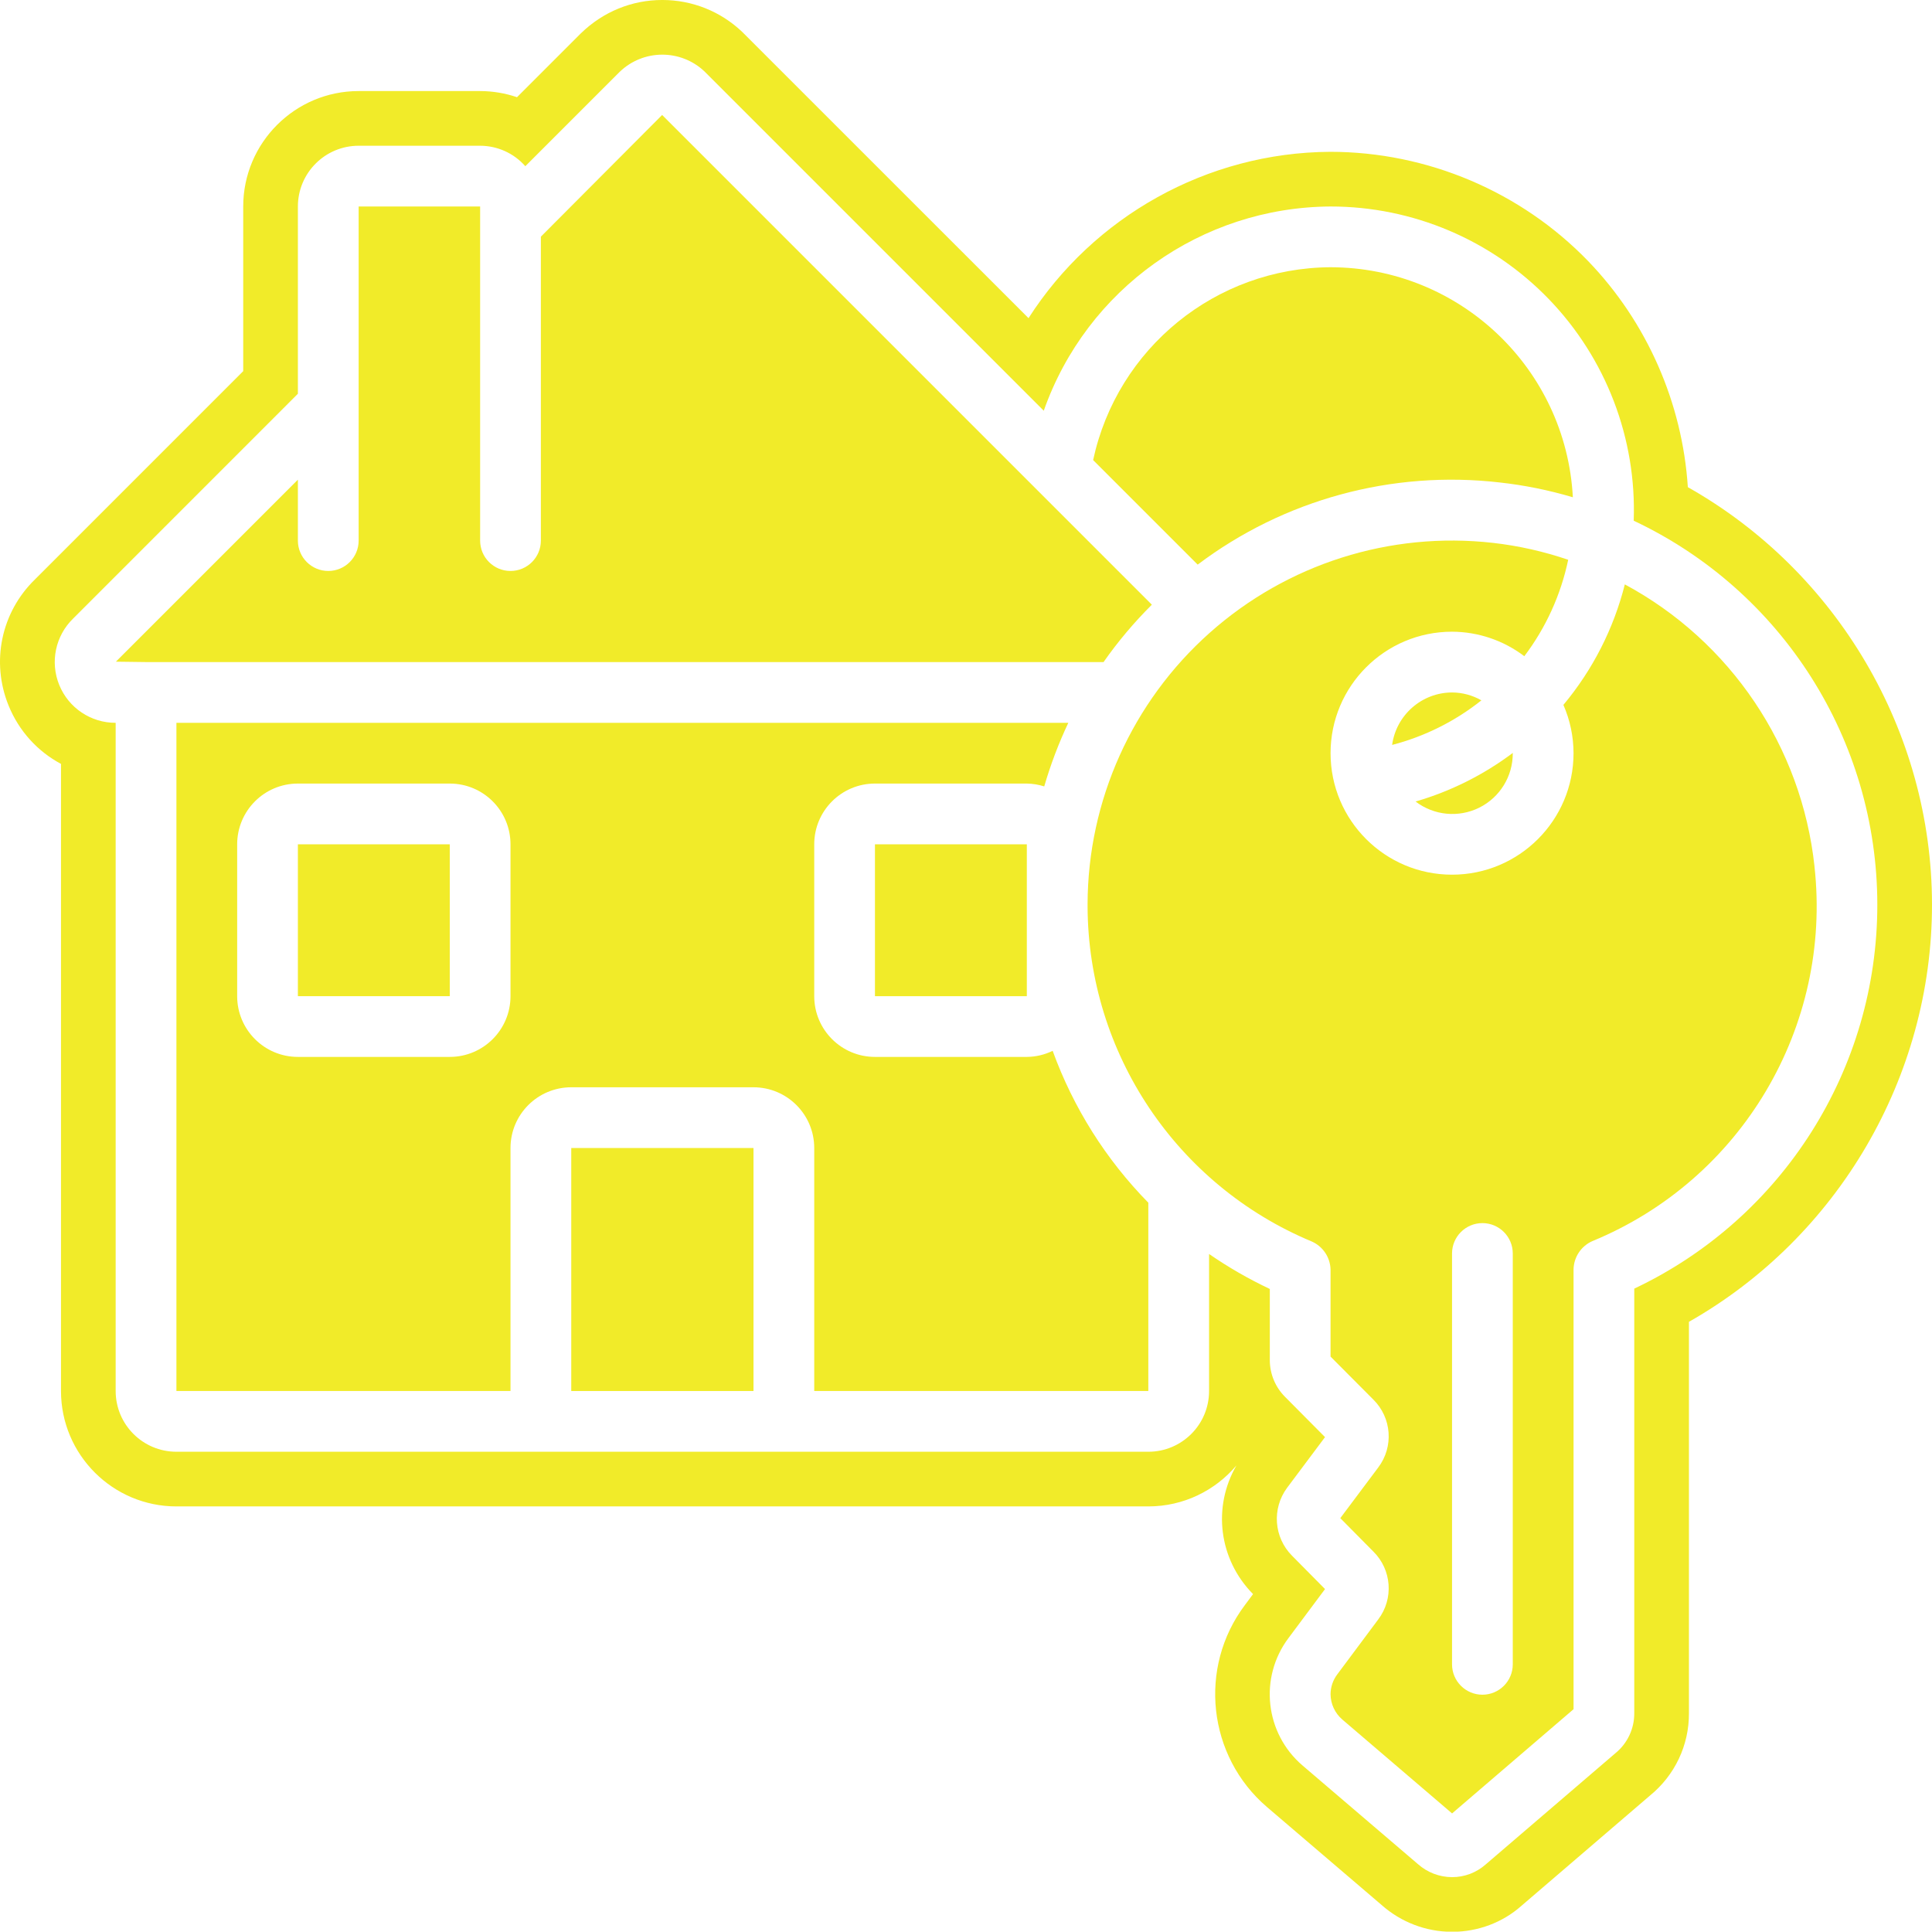 <?xml version="1.0" encoding="UTF-8" standalone="no"?><svg xmlns="http://www.w3.org/2000/svg" xmlns:xlink="http://www.w3.org/1999/xlink" fill="#f1eb29" height="499.9" preserveAspectRatio="xMidYMid meet" version="1" viewBox="0.0 0.0 500.0 499.9" width="500" zoomAndPan="magnify"><defs><clipPath id="a"><path d="M 0 0 L 500 0 L 500 499.949 L 0 499.949 Z M 0 0"/></clipPath></defs><g><g id="change1_2"><path d="M 77.094 257.809 L 116.398 257.809 L 116.398 218.508 L 77.094 218.508 L 77.094 257.809"/></g><g id="change1_3"><path d="M 147.84 359.992 L 195.004 359.992 L 195.004 297.105 L 147.84 297.105 L 147.84 359.992"/></g><g id="change1_4"><path d="M 132.117 257.809 C 132.117 266.488 125.082 273.527 116.398 273.527 L 77.094 273.527 C 68.418 273.527 61.379 266.488 61.379 257.809 L 61.379 218.508 C 61.379 209.824 68.418 202.785 77.094 202.785 L 116.398 202.785 C 125.082 202.785 132.117 209.824 132.117 218.508 Z M 265.742 273.527 L 226.438 273.527 C 217.758 273.527 210.723 266.488 210.723 257.809 L 210.723 218.508 C 210.723 209.824 217.758 202.785 226.438 202.785 L 265.742 202.785 C 267.273 202.809 268.793 203.059 270.246 203.523 C 271.887 197.883 273.969 192.379 276.48 187.066 L 45.656 187.066 L 45.656 359.992 L 132.117 359.992 L 132.117 297.105 C 132.117 288.426 139.156 281.387 147.84 281.387 L 195.004 281.387 C 203.68 281.387 210.723 288.426 210.723 297.105 L 210.723 359.992 L 297.184 359.992 L 297.184 311.258 C 286.215 300.082 277.77 286.676 272.426 271.953 C 270.344 272.973 268.059 273.508 265.742 273.527"/></g><g id="change1_5"><path d="M 298.098 156.496 L 171.359 29.758 L 139.977 61.246 L 139.977 139.906 C 139.977 144.246 136.461 147.766 132.117 147.766 C 127.773 147.766 124.258 144.246 124.258 139.906 L 124.258 53.441 L 92.816 53.441 L 92.816 139.906 C 92.816 144.242 89.297 147.766 84.957 147.766 C 80.613 147.766 77.094 144.246 77.094 139.906 L 77.094 124.141 L 29.992 171.242 L 37.793 171.344 L 285.598 171.344 C 289.312 166.035 293.504 161.066 298.098 156.496"/></g><g id="change1_6"><path d="M 388.105 124.859 C 394.523 125.566 400.867 126.855 407.055 128.695 C 405.277 95.348 377.738 69.211 344.344 69.16 C 314.691 69.32 289.137 90.074 282.902 119.066 L 309.957 146.121 C 332.309 129.266 360.289 121.656 388.105 124.859"/></g><g id="change1_7"><path d="M 360.281 192.781 L 360.27 192.789 C 368.699 190.602 376.574 186.668 383.387 181.25 C 381.07 179.926 378.453 179.223 375.785 179.207 C 367.961 179.238 361.352 185.027 360.281 192.781"/></g><g id="change1_8"><path d="M 382.828 209.023 C 388.176 206.363 391.539 200.895 391.504 194.926 L 391.504 194.859 C 383.953 200.535 375.43 204.797 366.352 207.434 C 371.094 211.062 377.484 211.676 382.828 209.023"/></g><g id="change1_9"><path d="M 391.504 430.73 C 391.504 435.07 387.988 438.59 383.645 438.59 C 379.305 438.59 375.785 435.07 375.785 430.73 L 375.785 324.398 C 375.785 320.062 379.305 316.539 383.645 316.539 C 387.988 316.539 391.504 320.062 391.504 324.398 Z M 469.582 224.199 L 469.59 224.199 C 466.25 193.273 447.887 165.984 420.504 151.238 C 417.617 162.695 412.18 173.359 404.605 182.426 C 406.332 186.367 407.223 190.621 407.23 194.926 C 407.23 212.289 393.148 226.367 375.785 226.367 C 358.422 226.367 344.348 212.289 344.348 194.926 C 344.348 177.562 358.422 163.484 375.785 163.484 C 382.547 163.508 389.113 165.738 394.492 169.824 C 400.074 162.449 403.949 153.93 405.848 144.871 C 399.535 142.719 393.012 141.246 386.391 140.496 C 359.746 137.477 333.078 145.945 313.055 163.781 C 293.031 181.617 281.539 207.133 281.465 233.945 L 281.465 234.652 C 281.629 272.59 304.5 306.73 339.523 321.316 C 342.387 322.598 344.262 325.41 344.344 328.551 L 344.344 351.086 L 355.426 362.219 C 360.191 366.93 360.73 374.438 356.684 379.785 L 346.867 392.895 L 355.426 401.543 C 360.191 406.254 360.73 413.766 356.684 419.109 L 346.09 433.32 C 344.973 434.793 344.359 436.594 344.344 438.445 C 344.363 440.969 345.473 443.363 347.387 445.012 L 375.797 469.312 L 407.234 442.34 L 407.234 328.449 C 407.324 325.309 409.195 322.504 412.059 321.219 C 450.723 305.324 474.191 265.746 469.582 224.199"/></g><g id="change1_10"><path d="M 226.438 257.809 L 265.742 257.809 C 265.742 259.828 265.742 219.496 265.742 218.508 L 226.438 218.508 L 226.438 257.809"/></g><g clip-path="url(#a)" id="change1_1"><path d="M 422.945 333.496 L 422.945 443.398 C 422.969 447.406 421.16 451.219 418.043 453.746 L 384.488 482.52 C 382.09 484.648 378.992 485.812 375.785 485.805 C 372.539 485.789 369.398 484.594 366.969 482.438 L 337.098 456.91 C 327.367 448.586 325.785 434.129 333.484 423.895 L 342.914 411.25 L 334.355 402.598 C 329.66 397.859 329.129 390.402 333.098 385.043 L 342.914 371.926 L 332.555 361.492 C 330.059 358.988 328.648 355.598 328.625 352.059 L 328.625 333.582 C 323.152 330.996 317.891 327.973 312.906 324.531 L 312.906 359.992 C 312.906 368.676 305.867 375.711 297.184 375.711 L 45.66 375.711 C 36.973 375.711 29.934 368.676 29.934 359.992 L 29.934 187.066 C 23.531 187.086 17.754 183.215 15.336 177.281 C 12.914 171.348 14.336 164.539 18.934 160.074 L 77.094 101.906 L 77.094 53.441 C 77.094 44.758 84.137 37.719 92.816 37.719 L 124.258 37.719 C 128.734 37.73 132.992 39.652 135.953 43.012 L 160.32 18.645 C 166.434 12.707 176.141 12.637 182.328 18.496 L 270.125 106.293 C 281.223 74.773 310.93 53.621 344.344 53.441 C 365.652 53.434 386.051 62.094 400.852 77.43 C 415.645 92.77 423.57 113.461 422.801 134.758 C 461.262 152.879 485.816 191.562 485.848 234.078 C 485.879 276.594 461.379 315.316 422.945 333.496 Z M 436.812 126.078 C 435.402 104.32 426.273 83.41 411.035 67.598 C 393.672 49.609 369.379 39.289 344.273 39.289 C 312.262 39.461 282.984 56.121 266.18 82.336 L 192.055 8.227 C 186.453 2.922 179.121 -0.004 171.402 -0.004 C 163.535 -0.004 156.098 3.02 150.316 8.641 L 133.801 25.156 C 130.762 24.121 127.547 23.574 124.258 23.566 L 92.816 23.566 C 76.344 23.566 62.945 36.969 62.945 53.441 L 62.945 96.051 L 9.074 149.926 C 0.297 158.445 -2.391 171.281 2.234 182.629 C 4.93 189.242 9.77 194.484 15.785 197.695 L 15.785 359.992 C 15.785 376.465 29.184 389.859 45.656 389.859 L 297.18 389.859 C 306.316 389.859 314.508 385.742 319.988 379.258 C 313.77 389.98 315.375 403.531 324.289 412.551 L 322.184 415.379 C 310.02 431.547 312.527 454.504 327.902 467.668 L 357.574 493.023 C 362.598 497.473 369.047 499.93 375.707 499.949 C 375.734 499.949 375.863 499.949 375.863 499.949 C 382.516 499.949 388.906 497.516 393.699 493.262 L 426.973 464.723 C 433.449 459.461 437.133 451.668 437.098 443.395 L 437.098 342.086 C 475.613 320.215 500.027 278.758 500 234.07 C 499.973 189.328 475.441 147.875 436.812 126.078"/></g></g></svg>